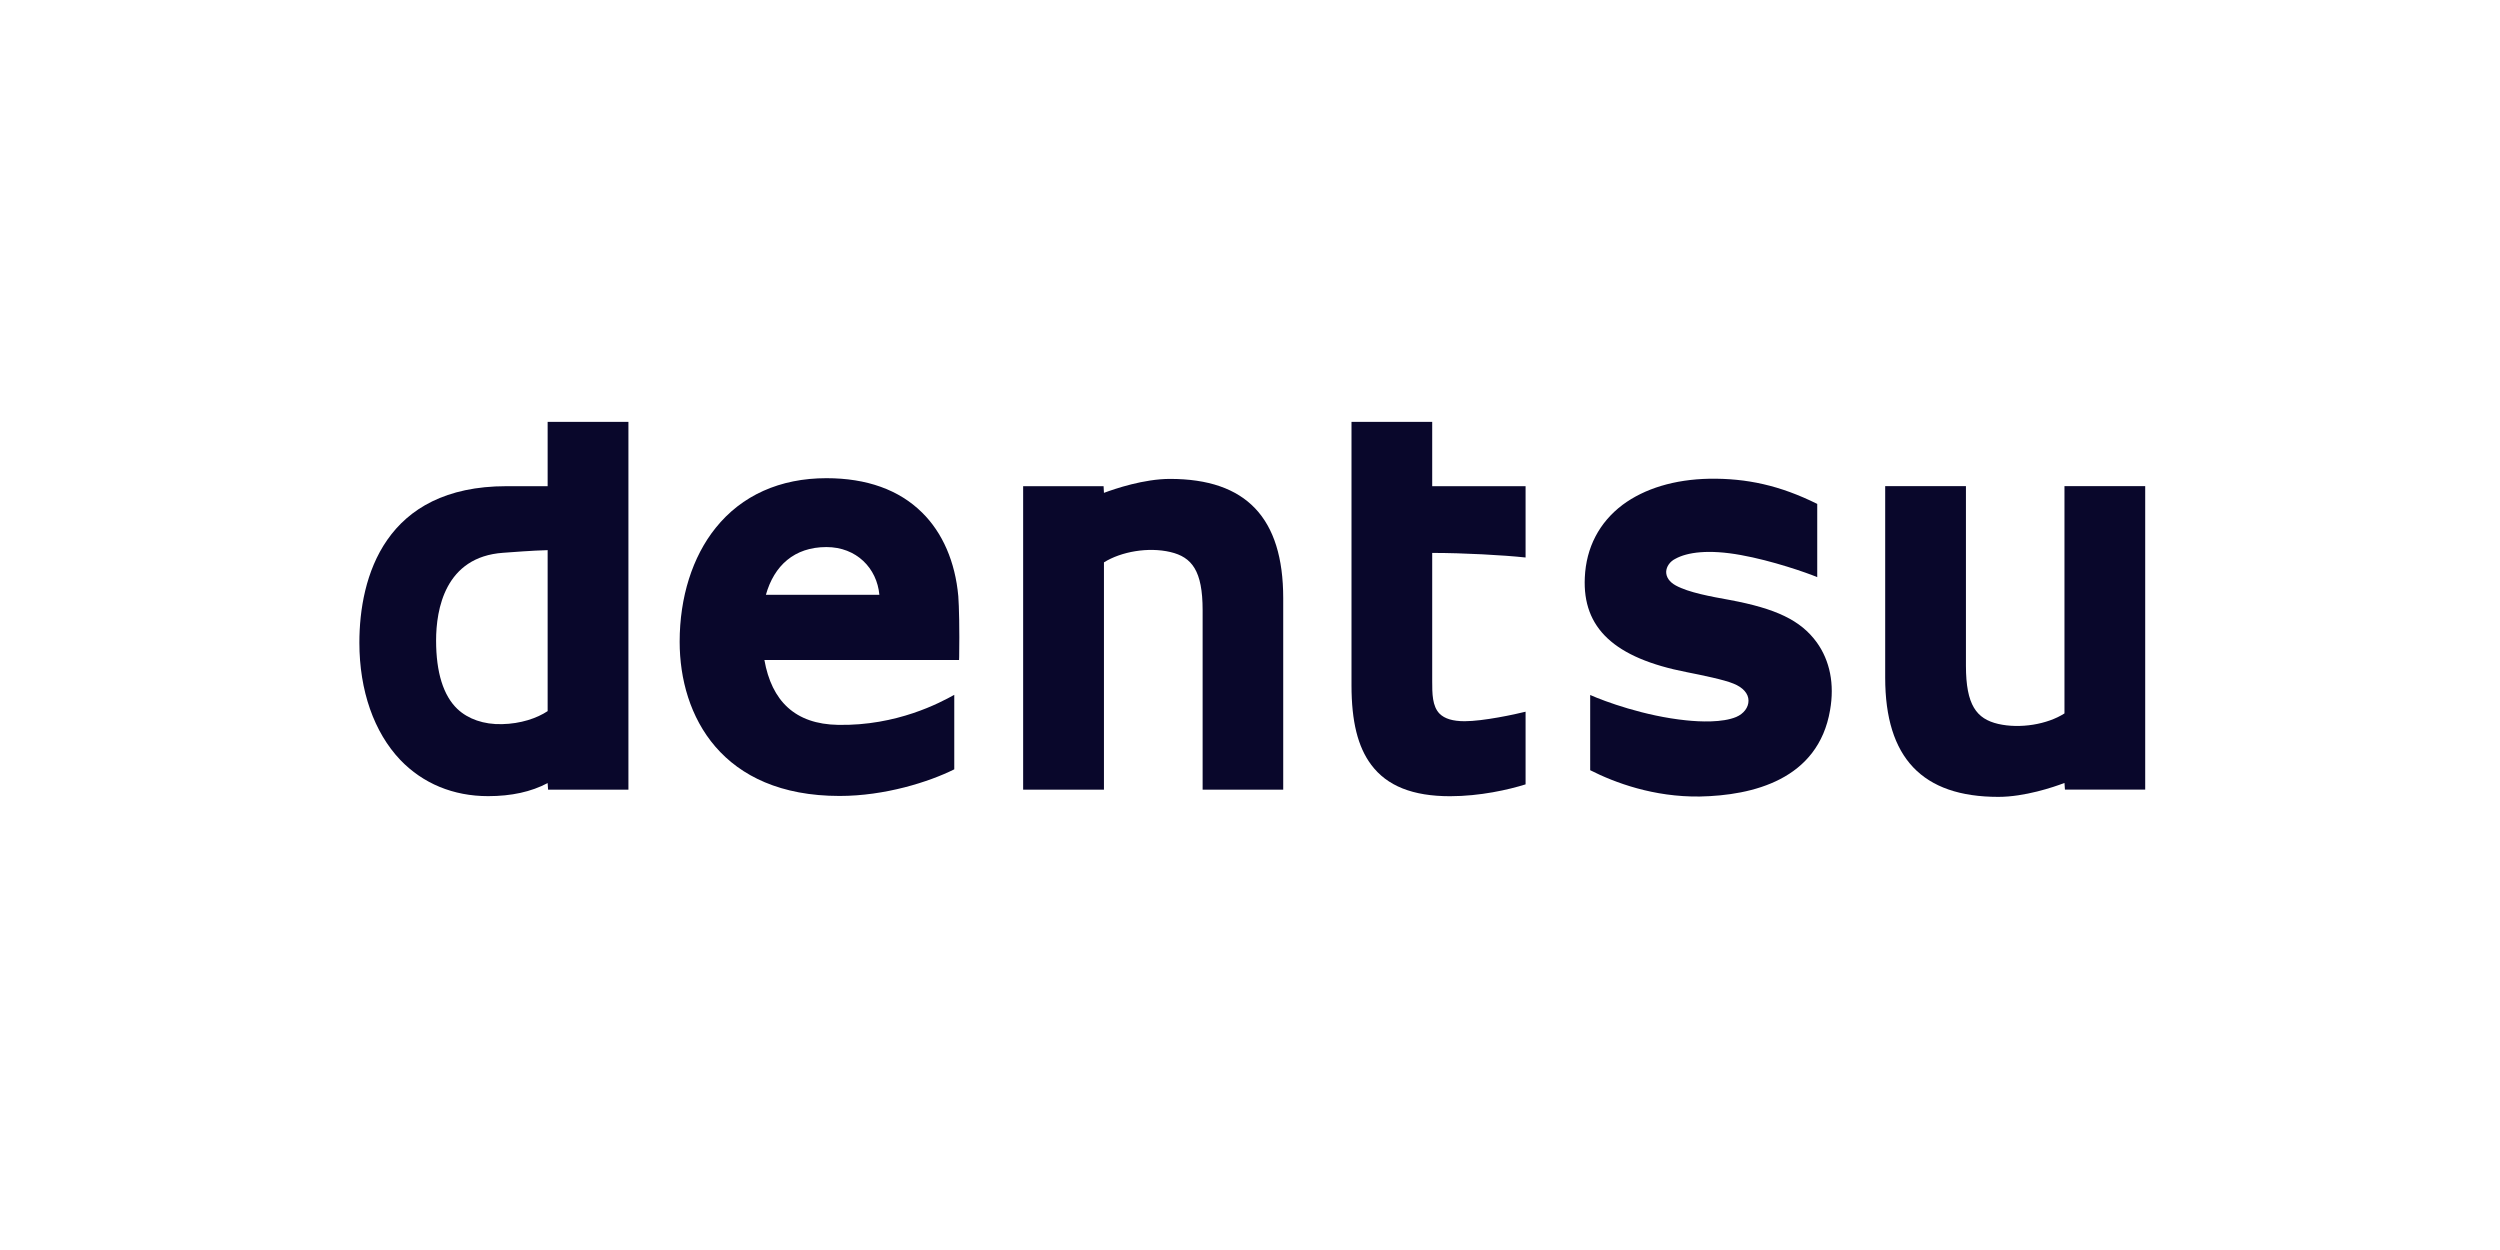 <svg width="160" height="80" viewBox="0 0 160 80" fill="none" xmlns="http://www.w3.org/2000/svg">
<path d="M35.049 45.512C34.365 45.968 33.316 46.322 32.129 46.345C30.963 46.376 29.952 46.015 29.277 45.378C28.374 44.519 27.91 43.037 27.91 40.992C27.91 39 28.479 35.638 32.204 35.378C32.71 35.34 34.066 35.235 35.049 35.209V45.512ZM35.049 27V31.116H32.417C24.625 31.116 23 36.937 23 41.131C23 44.2 23.937 46.865 25.618 48.635C27.067 50.145 29.008 50.953 31.24 50.953C32.733 50.953 33.993 50.675 35.049 50.117L35.077 50.539H40.219V27H35.049Z" fill="#09072B"/>
<path d="M49.017 38.068C49.541 36.207 50.829 35.012 52.892 35.012C54.812 35.012 56.123 36.359 56.28 38.068H49.017ZM61.331 38.155C61.134 35.956 60.326 34.095 59.01 32.8C57.538 31.346 55.472 30.604 52.892 30.604C49.916 30.604 47.467 31.706 45.8 33.788C44.315 35.635 43.498 38.22 43.498 41.072C43.498 45.832 46.191 50.941 53.737 50.941C56.629 50.941 59.453 50.045 61.073 49.237V44.47C60.172 44.968 57.411 46.46 53.641 46.392C50.876 46.345 49.387 44.858 48.921 42.238H61.38L61.387 42.046C61.415 40.29 61.38 38.808 61.331 38.155Z" fill="#09072B"/>
<path d="M74.881 30.65C73.21 30.65 71.365 31.278 70.653 31.543L70.629 31.116H65.481V50.539H70.653V35.991C71.77 35.294 73.5 35.001 74.9 35.329C76.286 35.654 76.968 36.532 76.968 39.047V50.539H82.126V38.284C82.126 33.149 79.761 30.65 74.881 30.65Z" fill="#09072B"/>
<path d="M132.126 31.112V45.659C131.025 46.364 129.283 46.652 127.883 46.331C126.499 46.006 125.82 45.132 125.82 42.603V31.112H120.652V43.371C120.652 48.504 123.024 51 127.897 51C129.571 51 131.423 50.38 132.126 50.108L132.156 50.534H137.293V31.112H132.126Z" fill="#09072B"/>
<path d="M91.661 27H86.496V43.856C86.496 46.174 86.899 47.799 87.758 48.946C88.77 50.304 90.423 50.958 92.804 50.958C94.717 50.958 96.56 50.539 97.637 50.199V45.549C96.969 45.718 94.923 46.158 93.738 46.158C92.987 46.158 92.457 46.001 92.132 45.675C91.661 45.195 91.661 44.378 91.661 43.592V35.387C93.687 35.387 96.222 35.528 97.637 35.68V31.116H91.661V27Z" fill="#09072B"/>
<path d="M110.723 38.401C109.511 38.181 108.075 37.925 107.246 37.469C106.844 37.249 106.631 36.937 106.635 36.593C106.649 36.256 106.881 35.93 107.225 35.762C107.977 35.345 109.342 35.144 111.417 35.523C113.409 35.881 115.619 36.649 116.303 36.937V32.25C113.915 31.065 111.789 30.604 109.396 30.639C107.174 30.681 105.254 31.262 103.84 32.313C102.35 33.439 101.512 35.043 101.428 36.961C101.276 40.185 103.299 42.114 107.961 43.02C108.93 43.212 110.342 43.5 110.941 43.751C111.545 43.99 111.904 44.388 111.904 44.84C111.908 45.273 111.602 45.68 111.117 45.886C110.243 46.252 108.822 46.198 107.918 46.102C105.249 45.832 102.697 44.889 101.772 44.479V49.293C103.35 50.094 105.839 51.019 108.792 50.977C112.173 50.909 116.369 49.902 117.125 45.444C117.415 43.788 117.12 42.292 116.273 41.112C115.238 39.686 113.643 38.949 110.723 38.401Z" fill="#09072B"/>
</svg>

